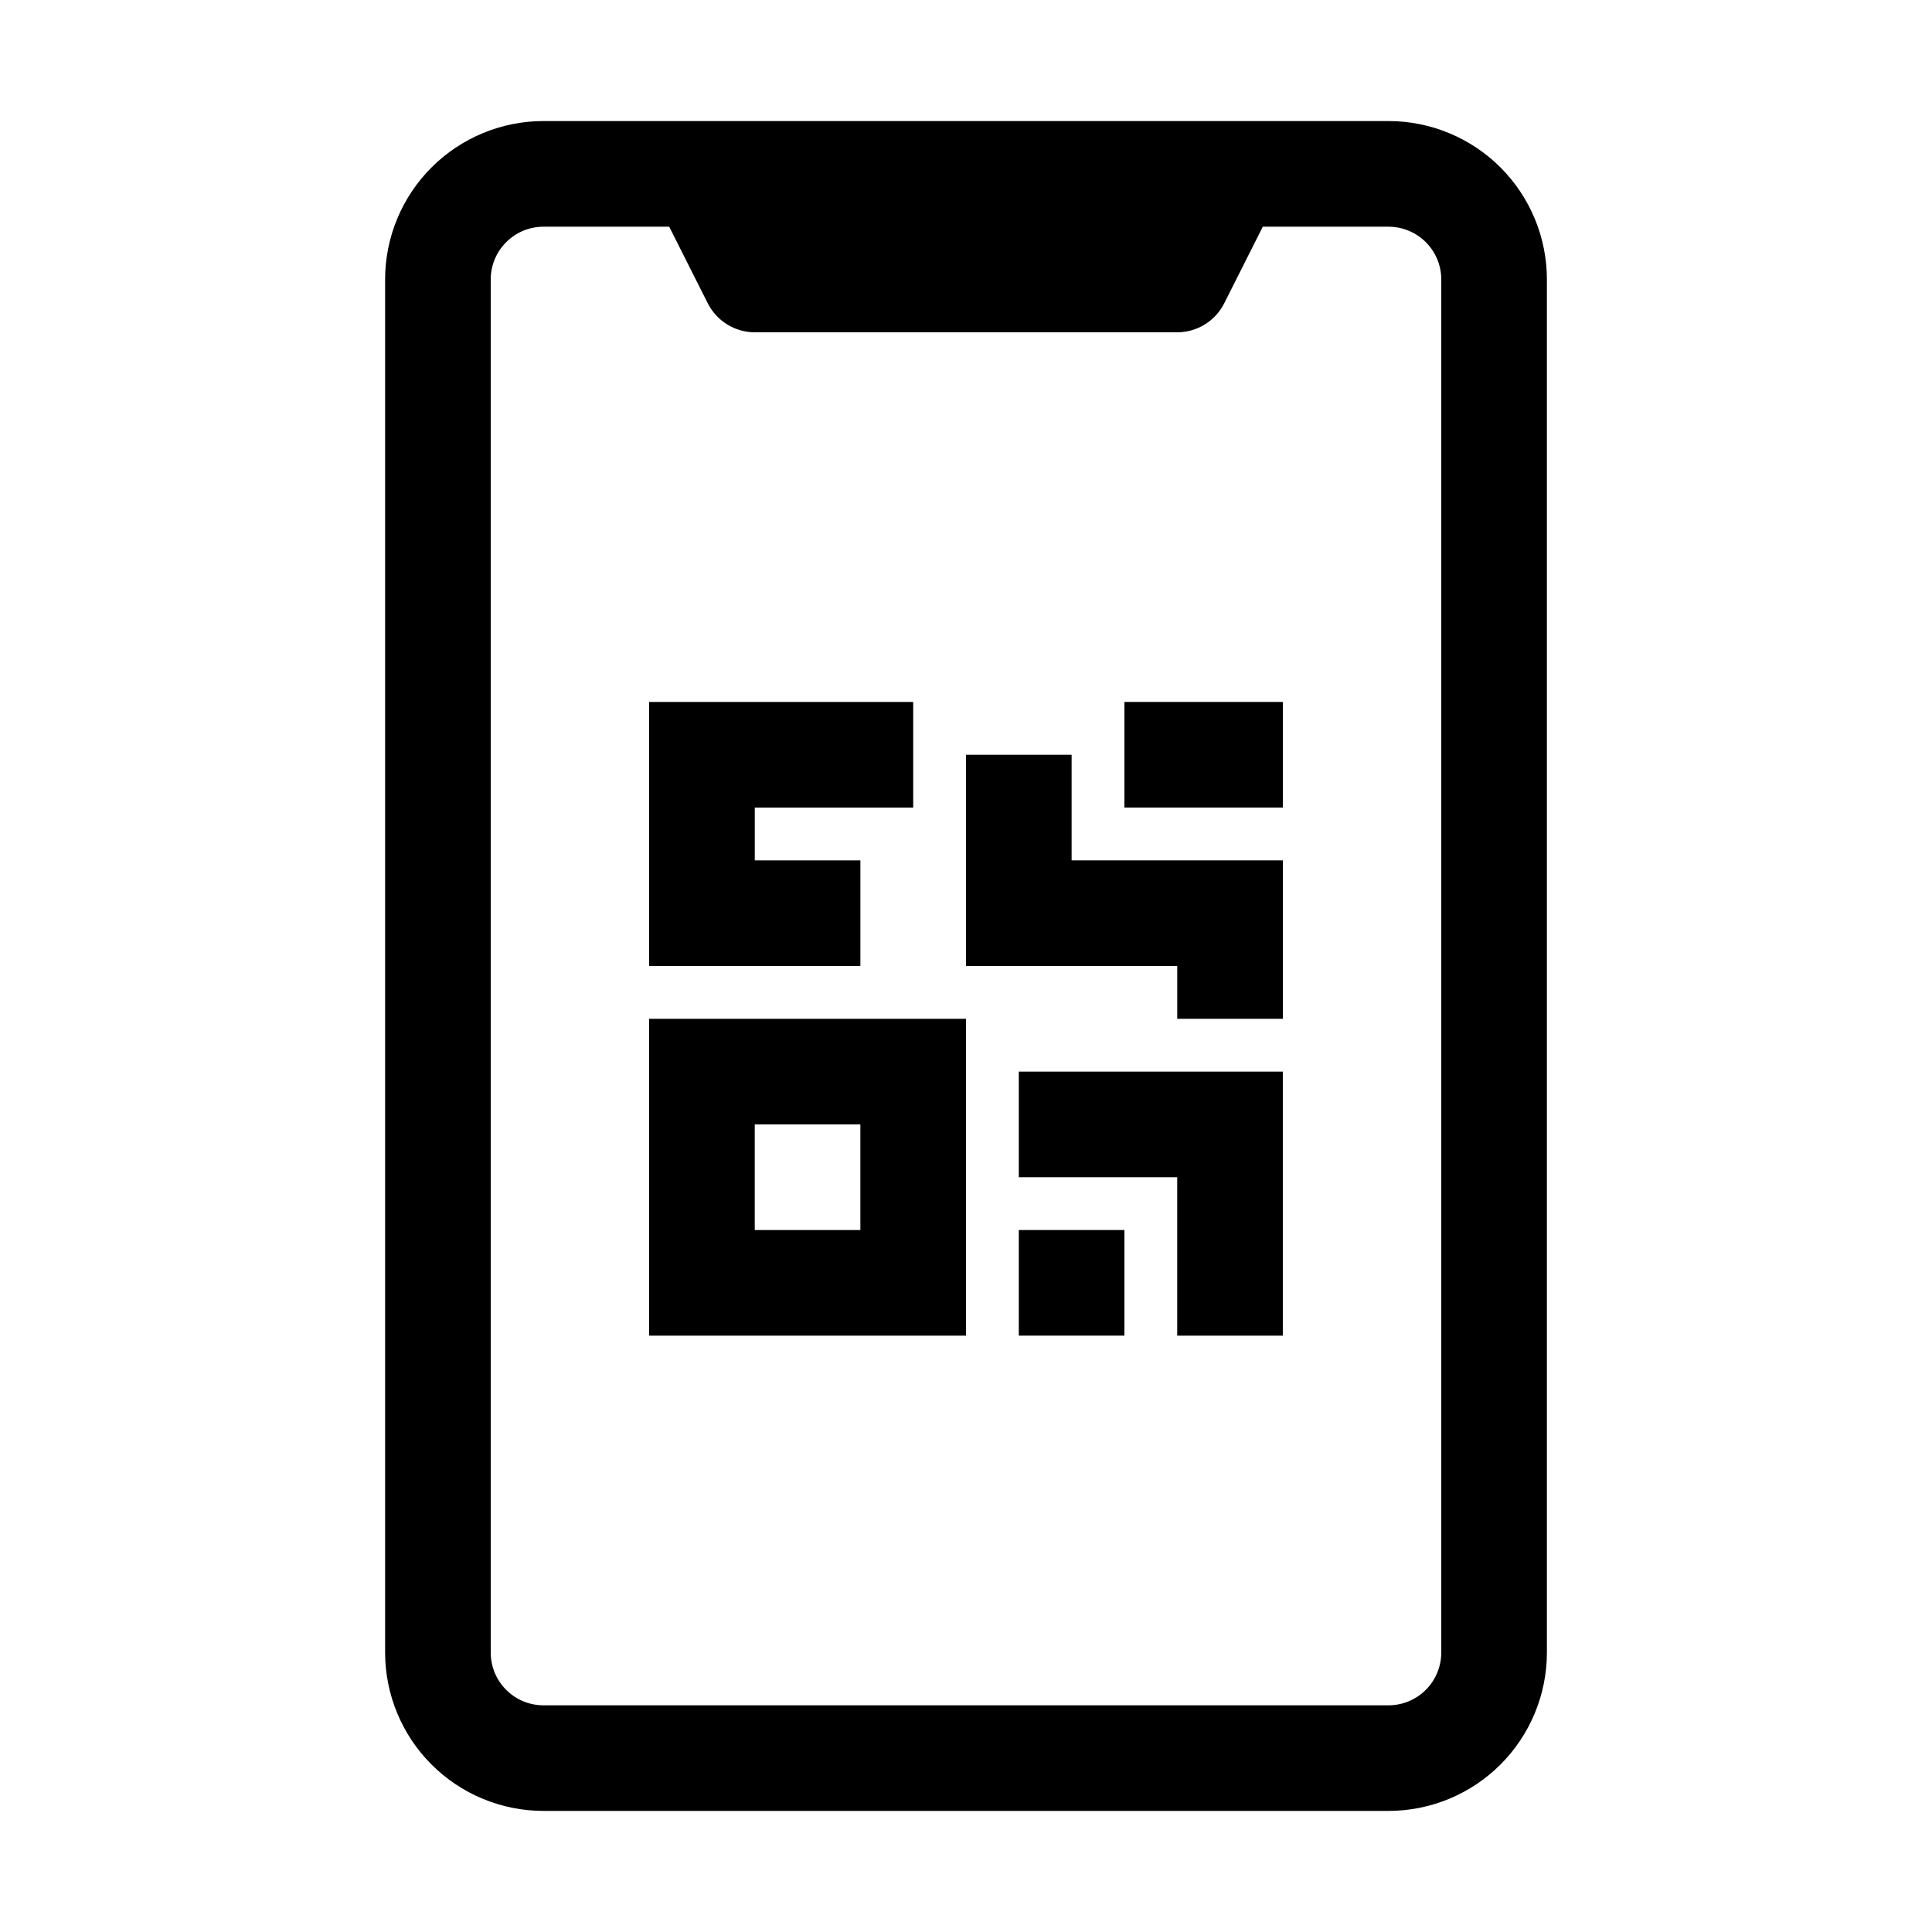 <?xml version="1.0" encoding="UTF-8"?>
<!-- The Best Svg Icon site in the world: iconSvg.co, Visit us! https://iconsvg.co -->
<svg fill="#000000" width="800px" height="800px" version="1.1" viewBox="144 144 512 512" xmlns="http://www.w3.org/2000/svg">
 <g>
  <path d="m511.96 176.08h-223.92c-11.133 0-21.812 4.426-29.684 12.297-7.875 7.875-12.297 18.555-12.297 29.688v363.86c0 11.137 4.422 21.812 12.297 29.688 7.871 7.875 18.551 12.297 29.684 12.297h223.92c11.133 0 21.812-4.422 29.688-12.297 7.871-7.875 12.297-18.551 12.297-29.688v-363.86c0-11.133-4.426-21.812-12.297-29.688-7.875-7.871-18.555-12.297-29.688-12.297zm13.996 405.85h-0.004c0 3.711-1.473 7.269-4.098 9.895s-6.184 4.102-9.895 4.102h-223.92c-7.727 0-13.992-6.266-13.992-13.996v-363.86c0-7.727 6.266-13.992 13.992-13.992h33.309l10.215 20.293v-0.004c2.375 4.707 7.188 7.684 12.457 7.699h111.96c5.269-0.016 10.086-2.992 12.457-7.699l10.215-20.289h33.309c3.711 0 7.269 1.473 9.895 4.098s4.098 6.184 4.098 9.895z"/>
  <path d="m372.01 372.01h-27.988v-13.992h41.984v-27.992h-69.973v69.977h55.977z"/>
  <path d="m413.99 455.98h41.984v41.984h27.988v-69.973h-69.973z"/>
  <path d="m427.99 344.02h-27.988v55.98h55.977v13.992h27.988v-41.984h-55.977z"/>
  <path d="m316.03 497.96h83.969v-83.969h-83.969zm27.988-55.98h27.988v27.988l-27.988 0.004z"/>
  <path d="m441.98 330.02h41.984v27.988h-41.984z"/>
  <path d="m413.99 469.97h27.988v27.988h-27.988z"/>
 </g>
</svg>
